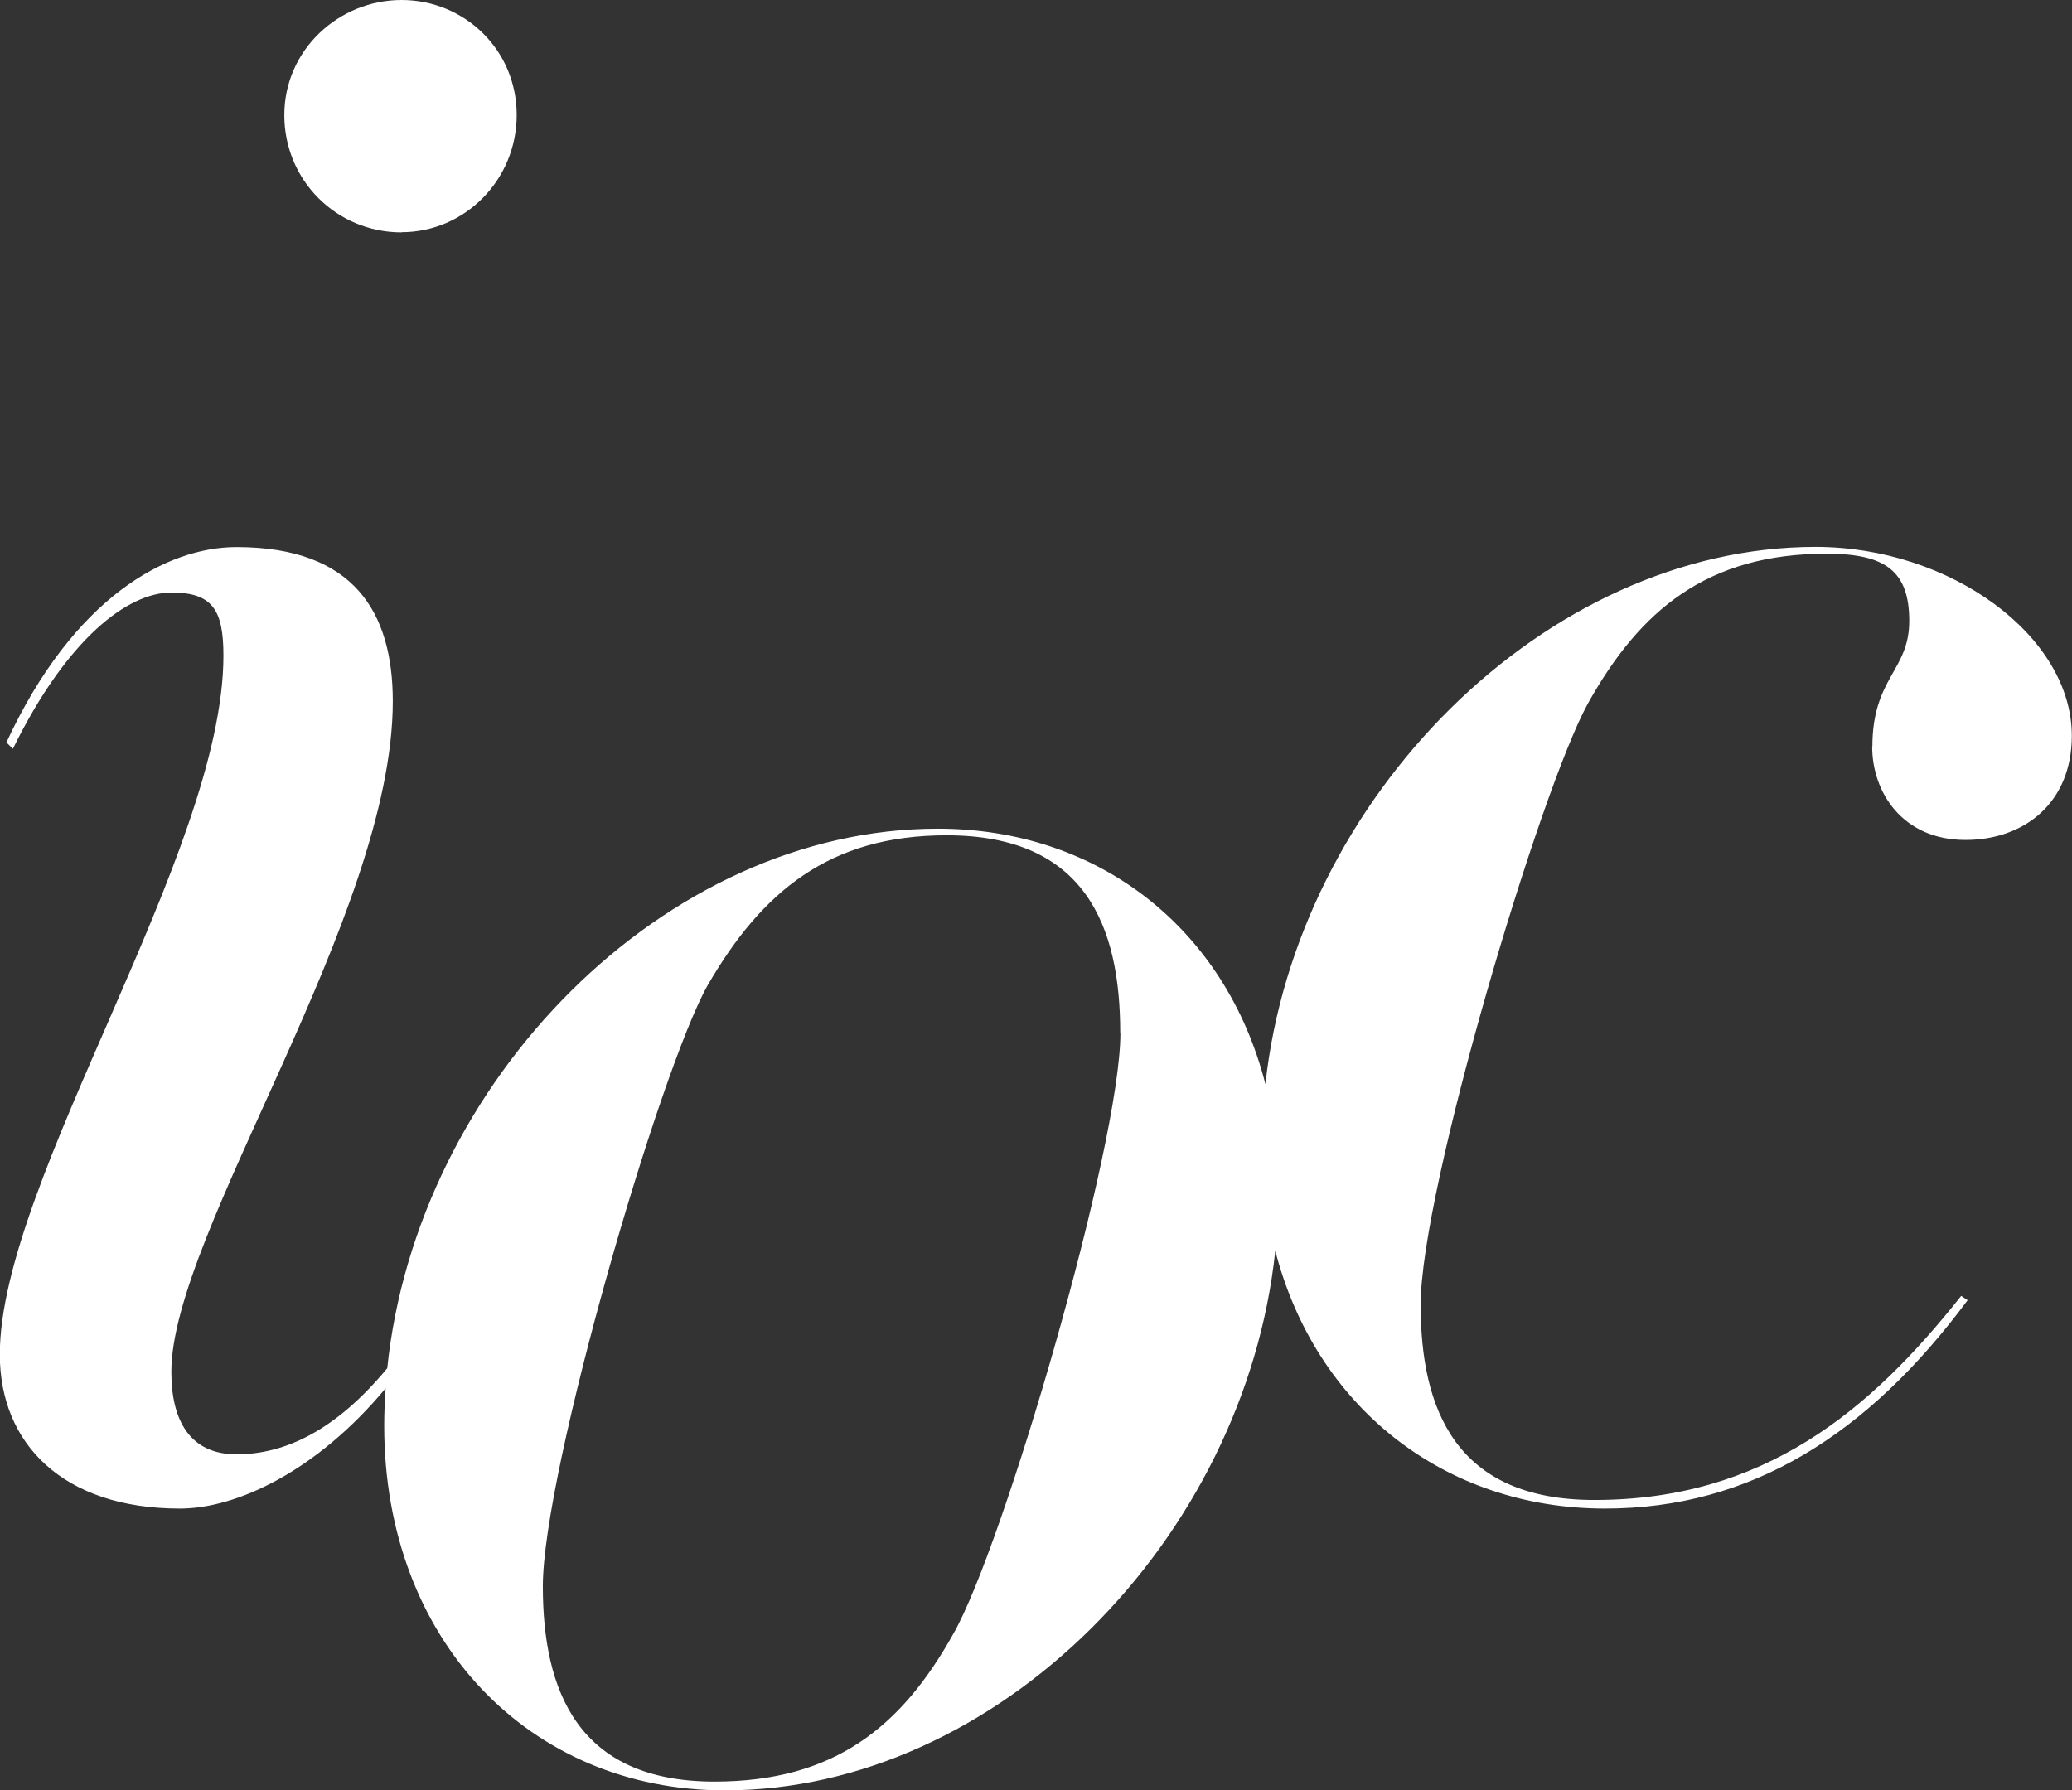 <?xml version="1.0" encoding="UTF-8"?>
<svg id="_レイヤー_2" data-name="レイヤー 2" xmlns="http://www.w3.org/2000/svg" viewBox="0 0 115.73 100">
  <rect x="0" y="0" width="115.73" height="100" fill="#333333" stroke="none"/>
  <defs>
    <style>
      .cls-1 {
        fill: #fff;
      }
    </style>
  </defs>
  <g id="_ヘッダー_フッター_グローバルメニュー" data-name="ヘッダー・フッター・グローバルメニュー">
    <path class="cls-1" d="M62.57,57.69c0-5.94-1.94-11.03-9.7-11.03-6.55,0-10.31,3.15-13.34,8.37-2.67,4.73-9.21,27.16-9.21,33.58,0,5.82,1.94,10.91,9.58,10.91,6.67,0,10.43-3.03,13.34-8.24,2.79-4.85,9.34-27.28,9.34-33.58m42-15.98c0-3.88,2.06-4.24,2.06-7.03s-1.33-3.76-4.61-3.76c-6.67,0-10.43,3.15-13.34,8.37-2.67,4.85-9.34,27.16-9.34,33.58,0,5.82,1.94,10.91,9.7,10.91,9.46,0,15.4-4.97,20.49-11.4l.36,.24c-5.58,7.52-12.12,11.64-20.25,11.64-8.99,0-16.17-5.69-18.42-14.4-1.7,16.12-15.53,30.14-30.74,30.14-10.91,0-19.03-8.37-19.03-20.37,0-.7,.03-1.39,.08-2.09-3.88,4.66-8.35,6.72-11.49,6.72-6.55,0-10.06-3.64-10.06-8.61,0-9.7,12.49-28.01,12.49-39.04,0-2.55-.61-3.52-2.91-3.52-2.42,0-5.82,2.55-8.85,8.73l-.36-.36c3.76-8.12,8.97-10.91,12.85-10.91,6.55,0,8.73,3.64,8.73,8.61,0,12-12.37,29.71-12.37,37.46,0,2.79,1.09,4.61,3.64,4.61,2.71,0,5.55-1.34,8.42-4.81,1.66-16.05,15.51-30.14,30.75-30.14,8.99,0,16.08,5.59,18.3,14.27,1.73-16,15.65-30.01,30.73-30.01,7.52,0,14.31,4.97,14.31,10.55,0,3.76-2.67,5.82-5.94,5.82-3.52,0-5.21-2.67-5.21-5.21M22.43,12.97c3.52,0,6.43-2.91,6.43-6.55S25.94,0,22.43,0s-6.55,2.79-6.55,6.43,2.91,6.55,6.55,6.55"/>
  </g>
</svg>